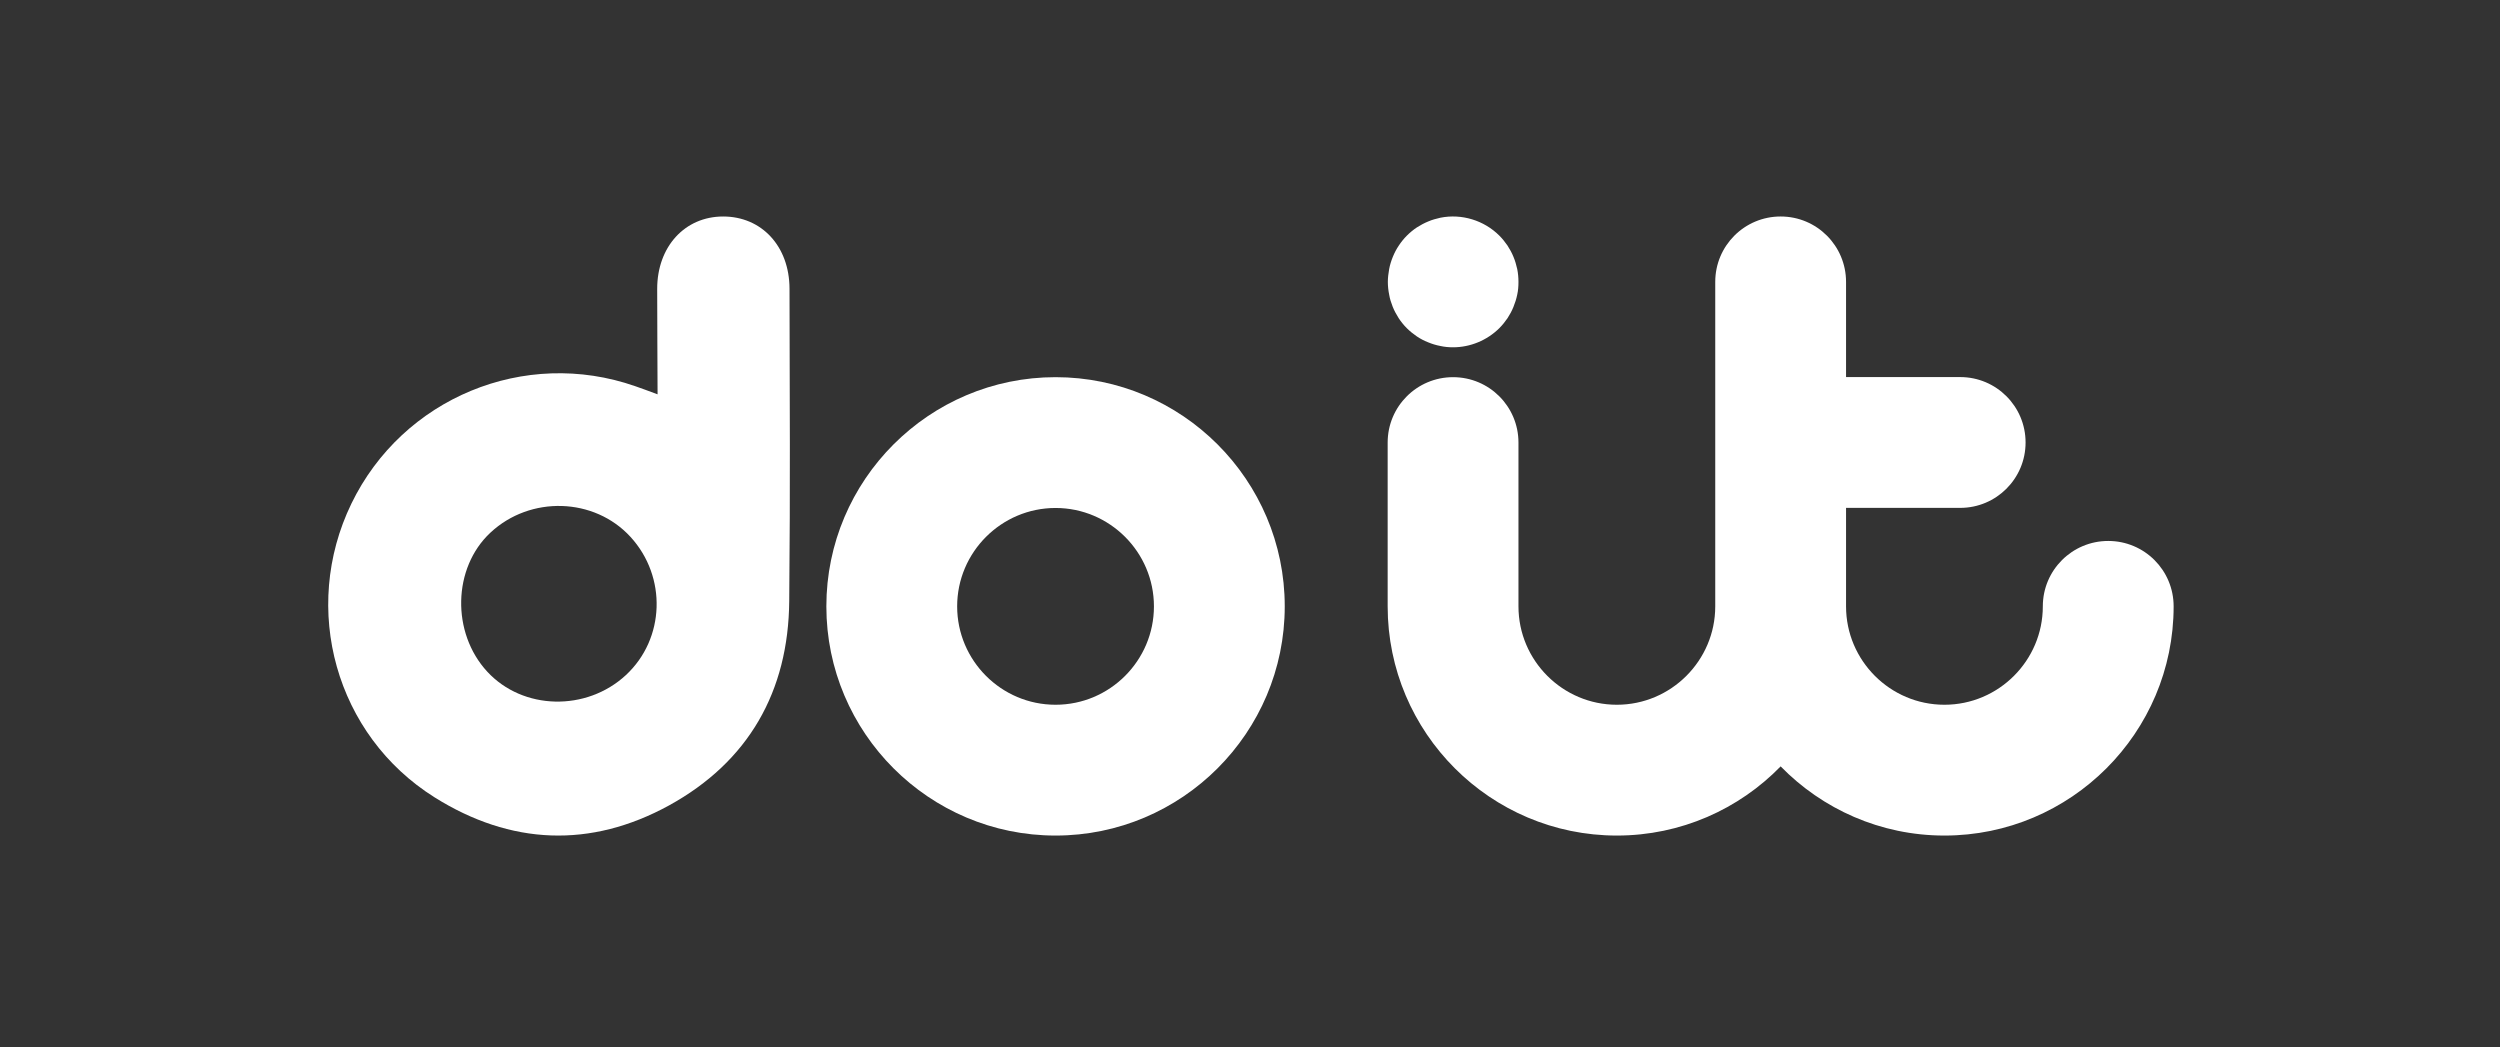 <svg width="358" height="150" viewBox="0 0 358 150" fill="none" xmlns="http://www.w3.org/2000/svg">
<rect x="0" y="0" width="358" height="150" fill="#333333" stroke="none"/>
<path d="M151.155 100.92C143.381 100.92 137.065 94.591 137.065 86.831C137.065 79.072 143.395 72.742 151.155 72.742C158.914 72.742 165.244 79.072 165.244 86.831C165.244 94.591 158.928 100.92 151.155 100.92ZM151.155 54.011C133.057 54.011 118.334 68.734 118.334 86.831C118.334 104.929 133.057 119.652 151.155 119.652C169.252 119.652 183.975 104.929 183.975 86.831C183.975 68.734 169.252 54.011 151.155 54.011Z" fill="white"/>
<path d="M301.898 77.465C296.729 77.465 292.532 81.649 292.532 86.831C292.532 94.591 286.203 100.92 278.443 100.92C270.67 100.92 264.354 94.591 264.354 86.831V72.728H280.697C285.866 72.728 290.063 68.545 290.063 63.363C290.063 58.194 285.879 53.997 280.697 53.997H264.354V40.367C264.354 35.198 260.17 31.001 254.988 31.001C249.82 31.001 245.623 35.184 245.623 40.367V86.831C245.623 94.591 239.293 100.92 231.533 100.92C223.774 100.92 217.444 94.591 217.444 86.831V63.376C217.444 58.208 213.261 54.011 208.079 54.011C202.91 54.011 198.713 58.194 198.713 63.376V86.831C198.713 104.928 213.436 119.652 231.533 119.652C240.71 119.652 249.037 115.859 254.988 109.746C260.94 115.846 269.266 119.652 278.443 119.652C296.54 119.652 311.264 104.928 311.264 86.831C311.264 81.649 307.08 77.465 301.898 77.465Z" fill="white"/>
<path d="M199.441 43.943C199.67 44.51 199.967 45.05 200.291 45.562C200.629 46.075 201.02 46.561 201.452 46.993C201.884 47.425 202.37 47.816 202.882 48.167C203.382 48.505 203.921 48.788 204.502 49.017C205.055 49.247 205.662 49.436 206.256 49.544C206.85 49.679 207.471 49.733 208.078 49.733C210.548 49.733 212.95 48.734 214.704 46.993C215.136 46.561 215.527 46.075 215.878 45.562C216.202 45.063 216.499 44.523 216.728 43.943C216.958 43.39 217.147 42.782 217.268 42.189C217.403 41.595 217.444 40.974 217.444 40.367C217.444 39.76 217.39 39.139 217.268 38.531C217.133 37.951 216.971 37.344 216.728 36.777C216.499 36.21 216.202 35.67 215.878 35.171C215.527 34.658 215.136 34.172 214.704 33.741C212.518 31.554 209.306 30.569 206.27 31.177C205.676 31.311 205.069 31.473 204.515 31.716C203.948 31.946 203.409 32.243 202.896 32.566C202.383 32.904 201.897 33.309 201.465 33.741C201.033 34.172 200.642 34.658 200.305 35.171C199.967 35.67 199.684 36.21 199.455 36.777C199.225 37.344 199.036 37.938 198.928 38.531C198.82 39.139 198.739 39.76 198.739 40.367C198.739 40.974 198.807 41.595 198.928 42.189C199.023 42.782 199.212 43.363 199.441 43.943Z" fill="white"/>
<path d="M113.017 86.077C113.179 68.411 113.085 59.005 113.058 41.34C113.044 35.267 109.076 31.002 103.557 31.002C98.078 31.002 94.11 35.307 94.11 41.367C94.11 49.005 94.151 48.398 94.164 56.468C92.815 55.969 91.897 55.618 90.979 55.307C75.122 49.761 57.646 56.994 50.318 72.123C43.03 87.183 48.078 105.294 62.221 114.174C73.125 121.016 84.555 121.502 95.811 115.335C107.174 109.086 112.909 99.032 113.017 86.077ZM69.778 96.185C64.623 90.611 64.825 81.313 70.224 76.279C75.932 70.948 85.095 71.218 90.291 76.886C95.527 82.609 95.23 91.475 89.63 96.671C83.962 101.92 74.879 101.704 69.778 96.185Z" fill="white"/>
</svg>
